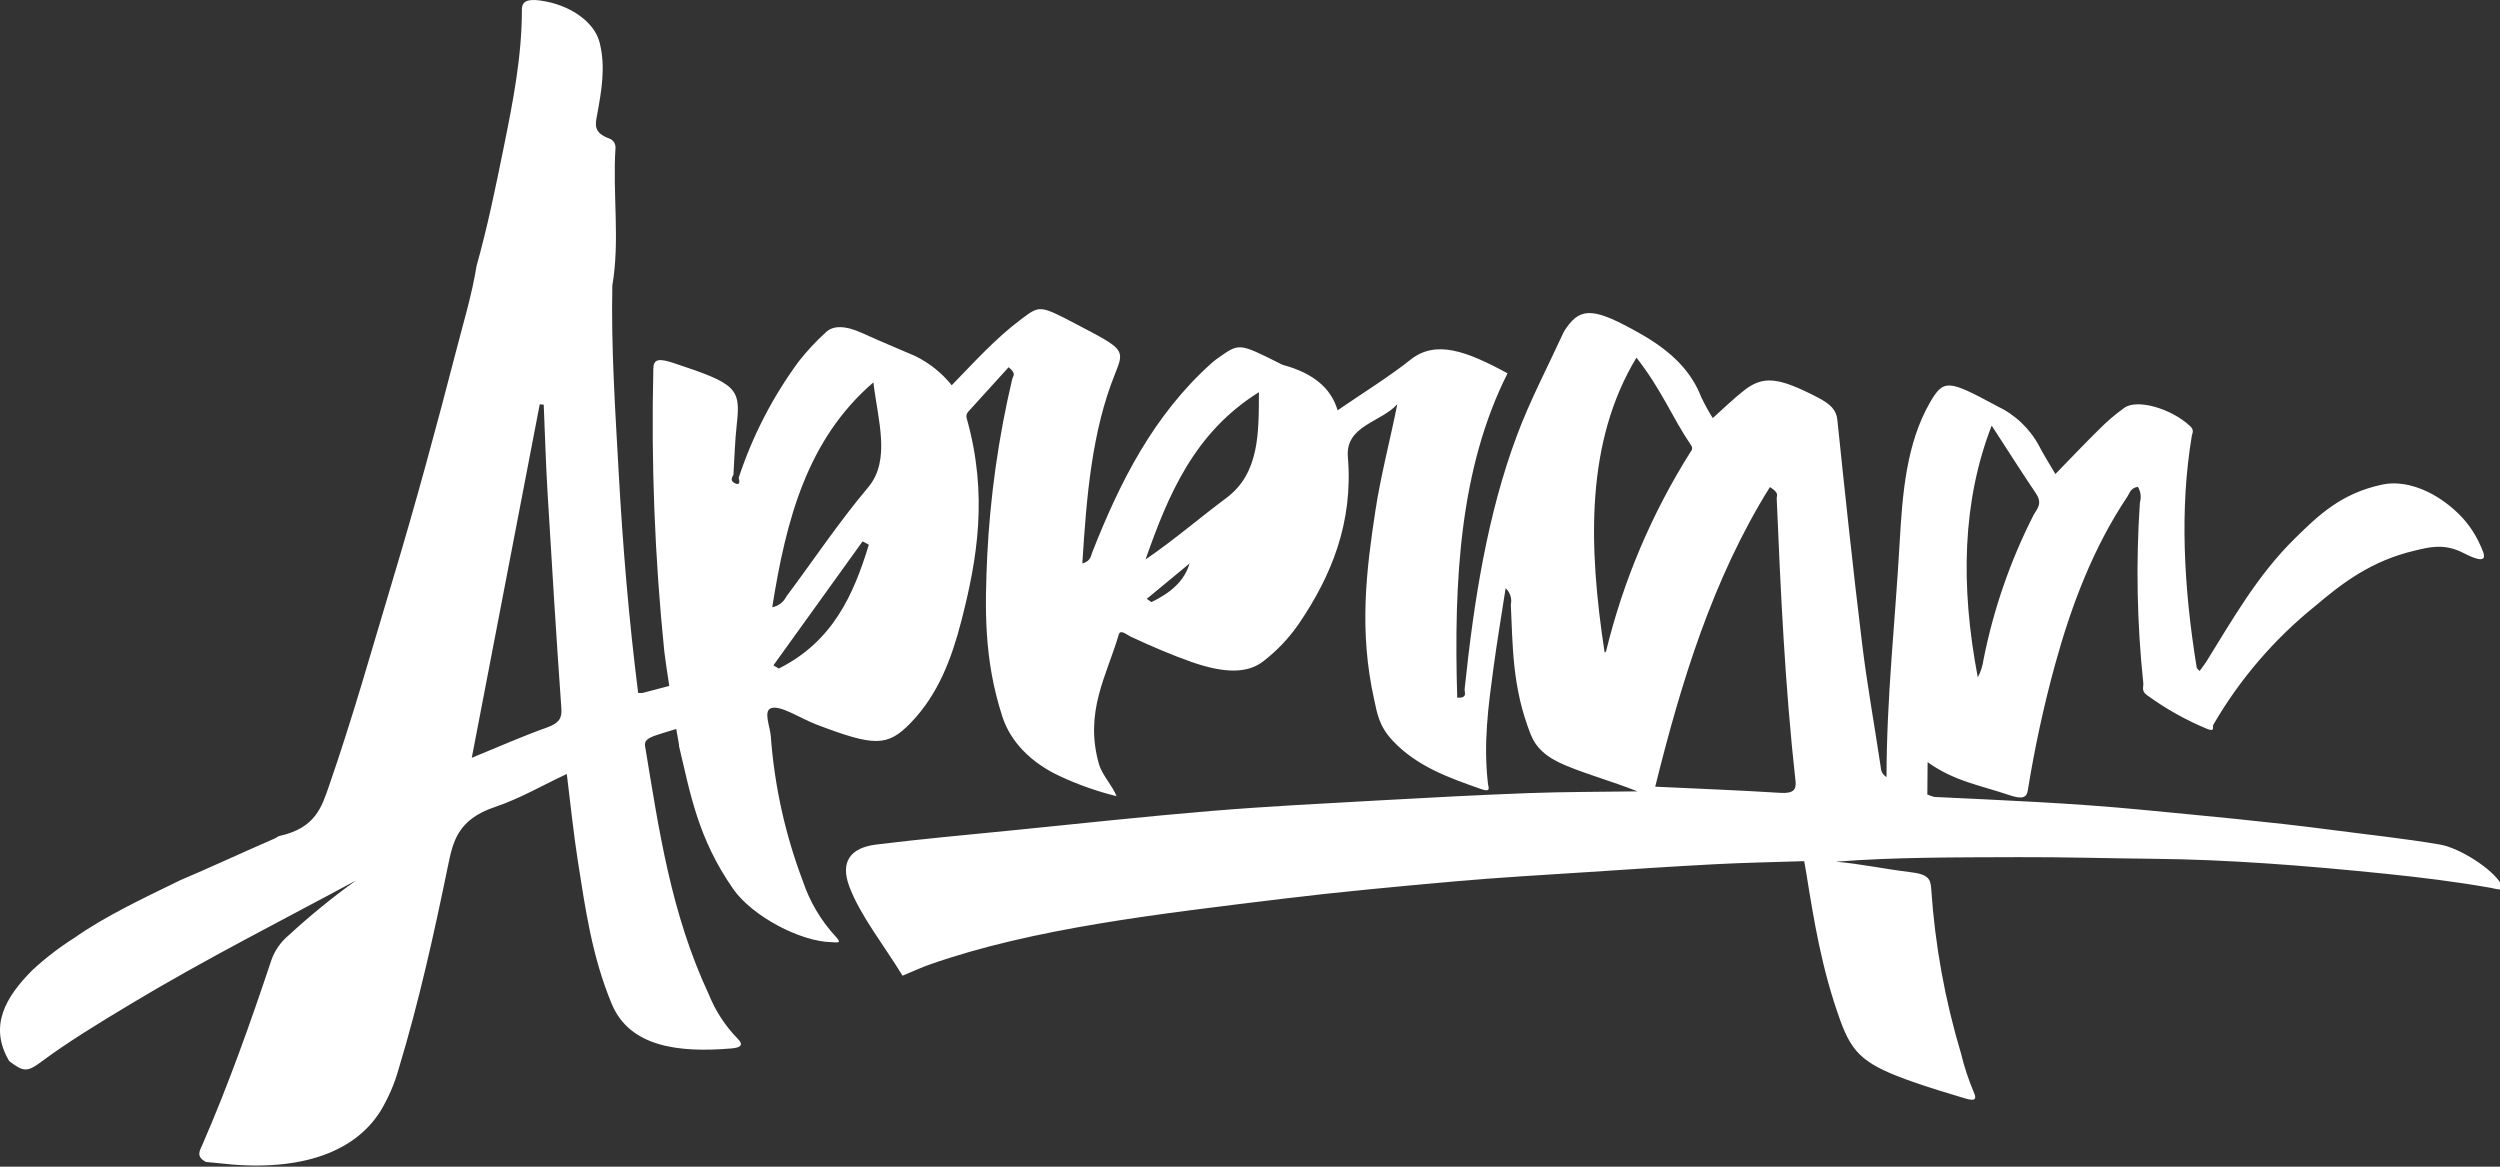 <?xml version="1.0" encoding="UTF-8" standalone="no"?>
<!DOCTYPE svg PUBLIC "-//W3C//DTD SVG 1.1//EN" "http://www.w3.org/Graphics/SVG/1.1/DTD/svg11.dtd">
<svg width="100%" height="100%" viewBox="0 0 120 56" version="1.1" xmlns="http://www.w3.org/2000/svg" xmlns:xlink="http://www.w3.org/1999/xlink" xml:space="preserve" xmlns:serif="http://www.serif.com/" style="fill-rule:evenodd;clip-rule:evenodd;stroke-linejoin:round;stroke-miterlimit:2;">
    <rect x="0" y="0" width="120" height="56" fill="#333333" stroke="none"/>
    <g transform="matrix(0.35,0,0,0.345,-1.42828e-05,-7.61846e-06)">
        <path d="M343.024,123.022C341.882,120.938 337.356,117.969 334.589,117.495C329.551,116.632 324.689,116.121 319.756,115.463C311.007,114.297 302.483,113.524 293.916,112.681C284.155,111.721 274.754,111.341 265.302,110.881C264.965,110.797 264.636,110.683 264.32,110.54C264.334,108.99 264.346,107.517 264.359,106.04C267.988,108.698 271.759,109.304 275.496,110.603C277.388,111.26 277.942,110.962 278.102,109.959C279.026,104.128 280.256,98.35 281.788,92.649C284.055,84.249 287.049,76.233 291.752,69.099C292.08,68.599 292.174,67.899 293.195,67.73C293.586,68.387 293.686,69.179 293.472,69.913C292.914,78.285 293.069,86.69 293.938,95.036C294,95.566 293.621,96.09 294.418,96.697C296.96,98.579 299.716,100.153 302.63,101.383C303.843,101.915 303.388,101.114 303.53,100.854C307.137,94.537 311.872,88.934 317.5,84.325C321.24,81.116 325.191,78.025 331.21,76.595C333.067,76.154 335.166,75.535 337.839,76.935C341.678,78.946 340.639,76.975 340.191,75.935C339.378,74.031 338.156,72.329 336.612,70.95C333.537,68.15 329.794,66.771 326.768,67.408C321.05,68.608 317.877,71.775 314.713,74.927C309.606,80.015 306.213,86.127 302.567,92.082C302.308,92.504 301.989,92.892 301.655,93.356C301.387,93.064 301.277,92.982 301.269,92.93C299.449,81.589 298.93,70.73 300.587,60.663C300.656,60.248 300.964,59.863 300.359,59.286C297.793,56.838 293.129,55.48 291.371,56.719C290.165,57.588 289.036,58.558 287.996,59.619C285.979,61.627 284.052,63.695 281.881,65.953C280.981,64.392 280.234,63.213 279.659,62.059C278.376,59.622 276.337,57.665 273.849,56.482C267.179,52.832 266.549,52.682 264.631,56.093C261.479,61.706 260.912,68.512 260.531,75.373C259.931,86.265 258.737,96.92 258.723,108.111C258.263,107.839 257.969,107.354 257.942,106.82C257.098,101.062 256.057,95.239 255.372,89.533C254.118,79.103 253.037,68.733 251.972,58.361C251.841,57.093 251.11,56.243 249.224,55.261C243.908,52.483 241.824,52.223 239.182,54.323C237.709,55.495 236.415,56.794 234.894,58.168C234.311,57.229 233.785,56.257 233.316,55.256C232.046,51.949 229.631,49.083 224.802,46.331C218.864,42.946 216.871,42.62 214.858,45.562C214.692,45.782 214.546,46.016 214.421,46.262C212.271,51.022 209.855,55.65 208.039,60.577C203.98,71.59 202.129,83.607 200.863,95.882C200.818,96.322 201.333,97.154 199.848,97.062C199.362,80.712 200.207,65.113 206.748,51.94C201.069,48.808 196.898,47.268 193.457,50.035C190.421,52.477 186.97,54.626 183.444,57.085C182.553,54.021 180.138,51.928 175.988,50.785C175.791,50.712 175.601,50.622 175.42,50.515C169.96,47.747 169.958,47.745 167.226,49.681C166.845,49.945 166.481,50.232 166.135,50.541C158.135,57.833 153.584,67.099 149.809,76.808C149.592,77.366 149.589,78.063 148.434,78.402C149.011,68.978 149.756,59.988 152.907,52.046C154.262,48.632 154.229,48.615 147.694,45.146C142.611,42.446 142.621,42.455 140.104,44.366C136.496,47.106 133.646,50.354 130.522,53.6C129.168,51.885 127.45,50.493 125.492,49.525C123.092,48.471 120.692,47.471 118.306,46.366C115.833,45.219 114.218,45.29 113.252,46.24C111.891,47.493 110.64,48.86 109.512,50.325C105.948,55.248 103.179,60.7 101.305,66.481C101.42,66.916 101.534,67.589 100.824,67.254C100.054,66.891 100.414,66.396 100.586,66.054C100.731,63.721 100.786,61.354 101.041,59.063C101.607,53.995 100.988,53.39 92.379,50.507C90.322,49.819 89.623,49.951 89.601,51.307C89.29,64.423 89.791,77.546 91.101,90.6C91.182,91.356 91.459,93.282 91.784,95.434C90.458,95.792 88.567,96.303 88.129,96.407C87.926,96.425 87.721,96.425 87.518,96.407C86.238,86.14 85.4,75.886 84.843,65.639C84.372,56.993 83.801,48.339 83.977,39.724C85.039,33.412 84.002,26.958 84.409,20.602C84.461,19.999 84.085,19.436 83.509,19.252C81.377,18.459 81.651,17.308 81.864,16.127C82.464,12.766 83.099,9.412 82.238,5.938C81.535,3.046 78.168,0.628 74.062,0.069C72.362,-0.163 71.572,0.175 71.574,1.315C71.585,7.794 70.354,14.131 69.089,20.466C67.983,26 66.866,31.538 65.353,37.013C64.726,40.992 63.553,44.889 62.558,48.807C59.852,59.427 57.017,70.028 53.891,80.573C51.048,90.164 48.391,99.792 45.135,109.308C44.114,112.29 43.284,115.193 38.327,116.308C38.079,116.364 37.927,116.548 37.702,116.647C33.348,118.563 29.102,120.574 24.721,122.467C19.642,124.985 14.469,127.432 10.135,130.527C8.094,131.839 6.179,133.336 4.414,135C0.727,138.765 -1.562,142.788 1.265,147.632C3.198,149.132 3.73,149.182 5.624,147.753C9.378,144.921 13.541,142.367 17.711,139.815C28.011,133.515 39.111,127.828 48.826,122.498C45.607,124.841 42.535,127.379 39.626,130.098C38.544,131.004 37.722,132.181 37.242,133.508C34.394,142.157 31.397,150.775 27.758,159.257C27.428,160.028 26.798,160.906 28.249,161.664C28.801,161.717 29.354,161.758 29.904,161.825C40.578,163.125 48.385,160.625 52.128,154.668C53.245,152.808 54.101,150.804 54.674,148.712C57.456,139.412 59.504,129.996 61.418,120.561C62.11,117.15 62.718,114.04 67.859,112.283C71.317,111.101 74.259,109.333 77.732,107.683C78.252,111.905 78.637,115.844 79.245,119.783C80.275,126.438 81.192,133.097 83.9,139.683C86.365,145.683 93.124,146.495 100.351,145.866C101.619,145.755 102.03,145.35 101.129,144.475C99.439,142.706 98.107,140.626 97.207,138.351C91.968,126.967 90.368,115.39 88.469,103.826C88.342,103.053 88.831,102.758 89.647,102.411C89.964,102.276 91.516,101.801 92.742,101.419C92.896,102.35 93.025,103.099 93.104,103.498C93.13,103.626 93.104,103.74 93.136,103.869C94.655,110.28 95.672,116.586 100.56,123.696C103.117,127.415 109.722,131.032 114.119,131.088C114.749,131.097 115.592,131.344 114.581,130.274C112.567,128.055 111.043,125.436 110.108,122.589C107.681,116.103 106.199,109.302 105.708,102.394C105.586,101.037 104.708,98.985 105.693,98.552C106.937,98.007 109.77,99.952 111.906,100.779C119.96,103.895 121.719,103.906 124.914,100.554C128.675,96.606 130.514,91.614 131.846,86.379C134.028,77.771 135.521,68.871 132.598,58.279C132.469,57.946 132.536,57.568 132.771,57.299C134.601,55.233 136.451,53.18 138.326,51.09C139.449,52.004 138.926,52.299 138.826,52.709C136.941,60.812 135.791,69.069 135.388,77.379C135.081,84.479 134.878,91.638 137.476,99.732C138.576,103.17 141.388,106.144 145.403,108.01C147.88,109.183 150.468,110.108 153.128,110.771C152.541,109.271 151.128,107.782 150.723,106.347C148.663,99.047 151.786,94.001 153.423,88.304C153.654,87.497 154.49,88.304 155.128,88.604C157.877,89.904 160.611,91.098 163.422,92.104C167.987,93.729 171.139,93.697 173.281,91.983C175.139,90.524 176.761,88.79 178.093,86.839C182.584,80.151 185.608,72.711 184.849,63.561C184.489,59.21 189.457,58.732 191.628,56.233C190.657,61.218 189.387,66.008 188.628,71.033C187.377,79.36 186.35,87.777 188.466,97.374C188.859,99.155 189.066,100.945 190.966,103.013C194.29,106.635 198.722,108.22 203.182,109.804C204.528,110.282 204.116,109.504 204.068,109.087C203.407,103.349 204.127,98.155 204.817,92.951C205.298,89.328 205.893,85.751 206.485,81.837C207.11,82.418 207.382,83.289 207.198,84.122C207.474,89.928 207.377,95.616 209.905,102.131C210.605,103.943 211.928,105.322 214.728,106.503C217.847,107.818 220.944,108.65 224.564,110.103C219.291,110.181 214.414,110.165 209.685,110.343C202.851,110.601 196.095,110.964 189.358,111.348C181.605,111.791 173.807,112.181 166.212,112.82C157.091,113.586 148.157,114.582 139.155,115.494C132.821,116.136 126.435,116.718 120.217,117.494C116.536,117.954 115.239,119.962 116.47,123.319C117.942,127.332 121.204,131.474 123.778,135.749C125.212,135.149 126.327,134.613 127.551,134.178C141.73,129.136 158.811,127.17 175.751,125.066C183.538,124.099 191.516,123.35 199.512,122.629C205.52,122.088 211.684,121.729 217.801,121.329C223.61,120.94 229.416,120.547 235.285,120.234C239.219,120.025 243.26,119.952 247.431,119.813C247.549,120.488 247.631,120.93 247.702,121.369C248.769,128.088 249.829,134.804 252.367,141.937C254.08,146.75 255.748,148.198 262.672,150.637C264.858,151.408 267.04,152.065 269.218,152.737C270.546,153.148 271.282,153.237 270.664,151.901C269.95,150.172 269.374,148.39 268.94,146.57C266.733,139.112 265.363,131.431 264.854,123.67C264.768,122.341 264.499,121.642 262.015,121.344C258.653,120.944 255.094,120.166 251.761,119.888C259.793,119.246 268.328,119.288 276.801,119.256C282.925,119.231 289.206,119.426 295.39,119.485C305.608,119.585 316.29,120.438 327.138,121.563C331.912,122.063 336.715,122.648 341.686,123.543C342.275,123.653 343.641,124.149 343.024,123.022ZM273.144,59.212C275.377,62.694 277.22,65.65 279.192,68.612C280.192,70.112 279.338,70.812 278.9,71.633C275.711,77.987 273.401,84.745 272.034,91.722C271.919,92.603 271.651,93.458 271.242,94.247C268.825,81.428 269.132,69.712 273.144,59.212ZM75,101.224C71.655,102.424 68.52,103.851 64.7,105.434C67.853,88.794 70.937,72.523 74.02,56.253L74.568,56.301C74.737,60.337 74.849,64.371 75.086,68.409C75.675,78.478 76.286,88.548 76.992,98.62C77.077,99.878 76.7,100.613 75,101.224ZM106.808,93.014L106.066,92.572L118.3,75.318L119.155,75.786C117.065,82.743 114.221,89.248 106.808,93.014ZM119.066,67.8C115.016,72.676 111.572,77.929 107.838,83C107.466,83.773 106.748,84.325 105.905,84.487C107.805,72.366 110.664,61.16 119.778,53.2C120.389,58.436 122.2,64.021 119.066,67.8ZM157.91,83.77L157.272,83.319L163.14,78.394C162.423,80.89 160.46,82.531 157.91,83.77ZM168.187,69.281C164.462,72.098 161.024,75.121 157.104,77.834C160.211,68.867 163.774,60.178 172.652,54.565C172.631,60.2 172.738,65.839 168.187,69.281ZM220.271,90.581C220.247,90.674 220.135,90.727 220.064,90.798C217.788,75.718 217.473,61.464 224.425,49.758C227.951,54.325 229.318,58.077 231.893,61.91C232.234,62.418 231.993,62.649 231.823,62.91C226.517,71.455 222.617,80.797 220.271,90.579L220.271,90.581ZM244.171,110.31C238.406,109.944 232.734,109.727 227,109.451C230.562,94.892 234.9,80.484 242.736,67.76C244.085,68.632 243.646,68.96 243.661,69.328C244.202,82.333 244.787,95.355 246.243,108.679C246.373,109.881 245.942,110.421 244.169,110.308L244.171,110.31Z" style="fill:white;fill-rule:nonzero;"/>
    </g>
</svg>

